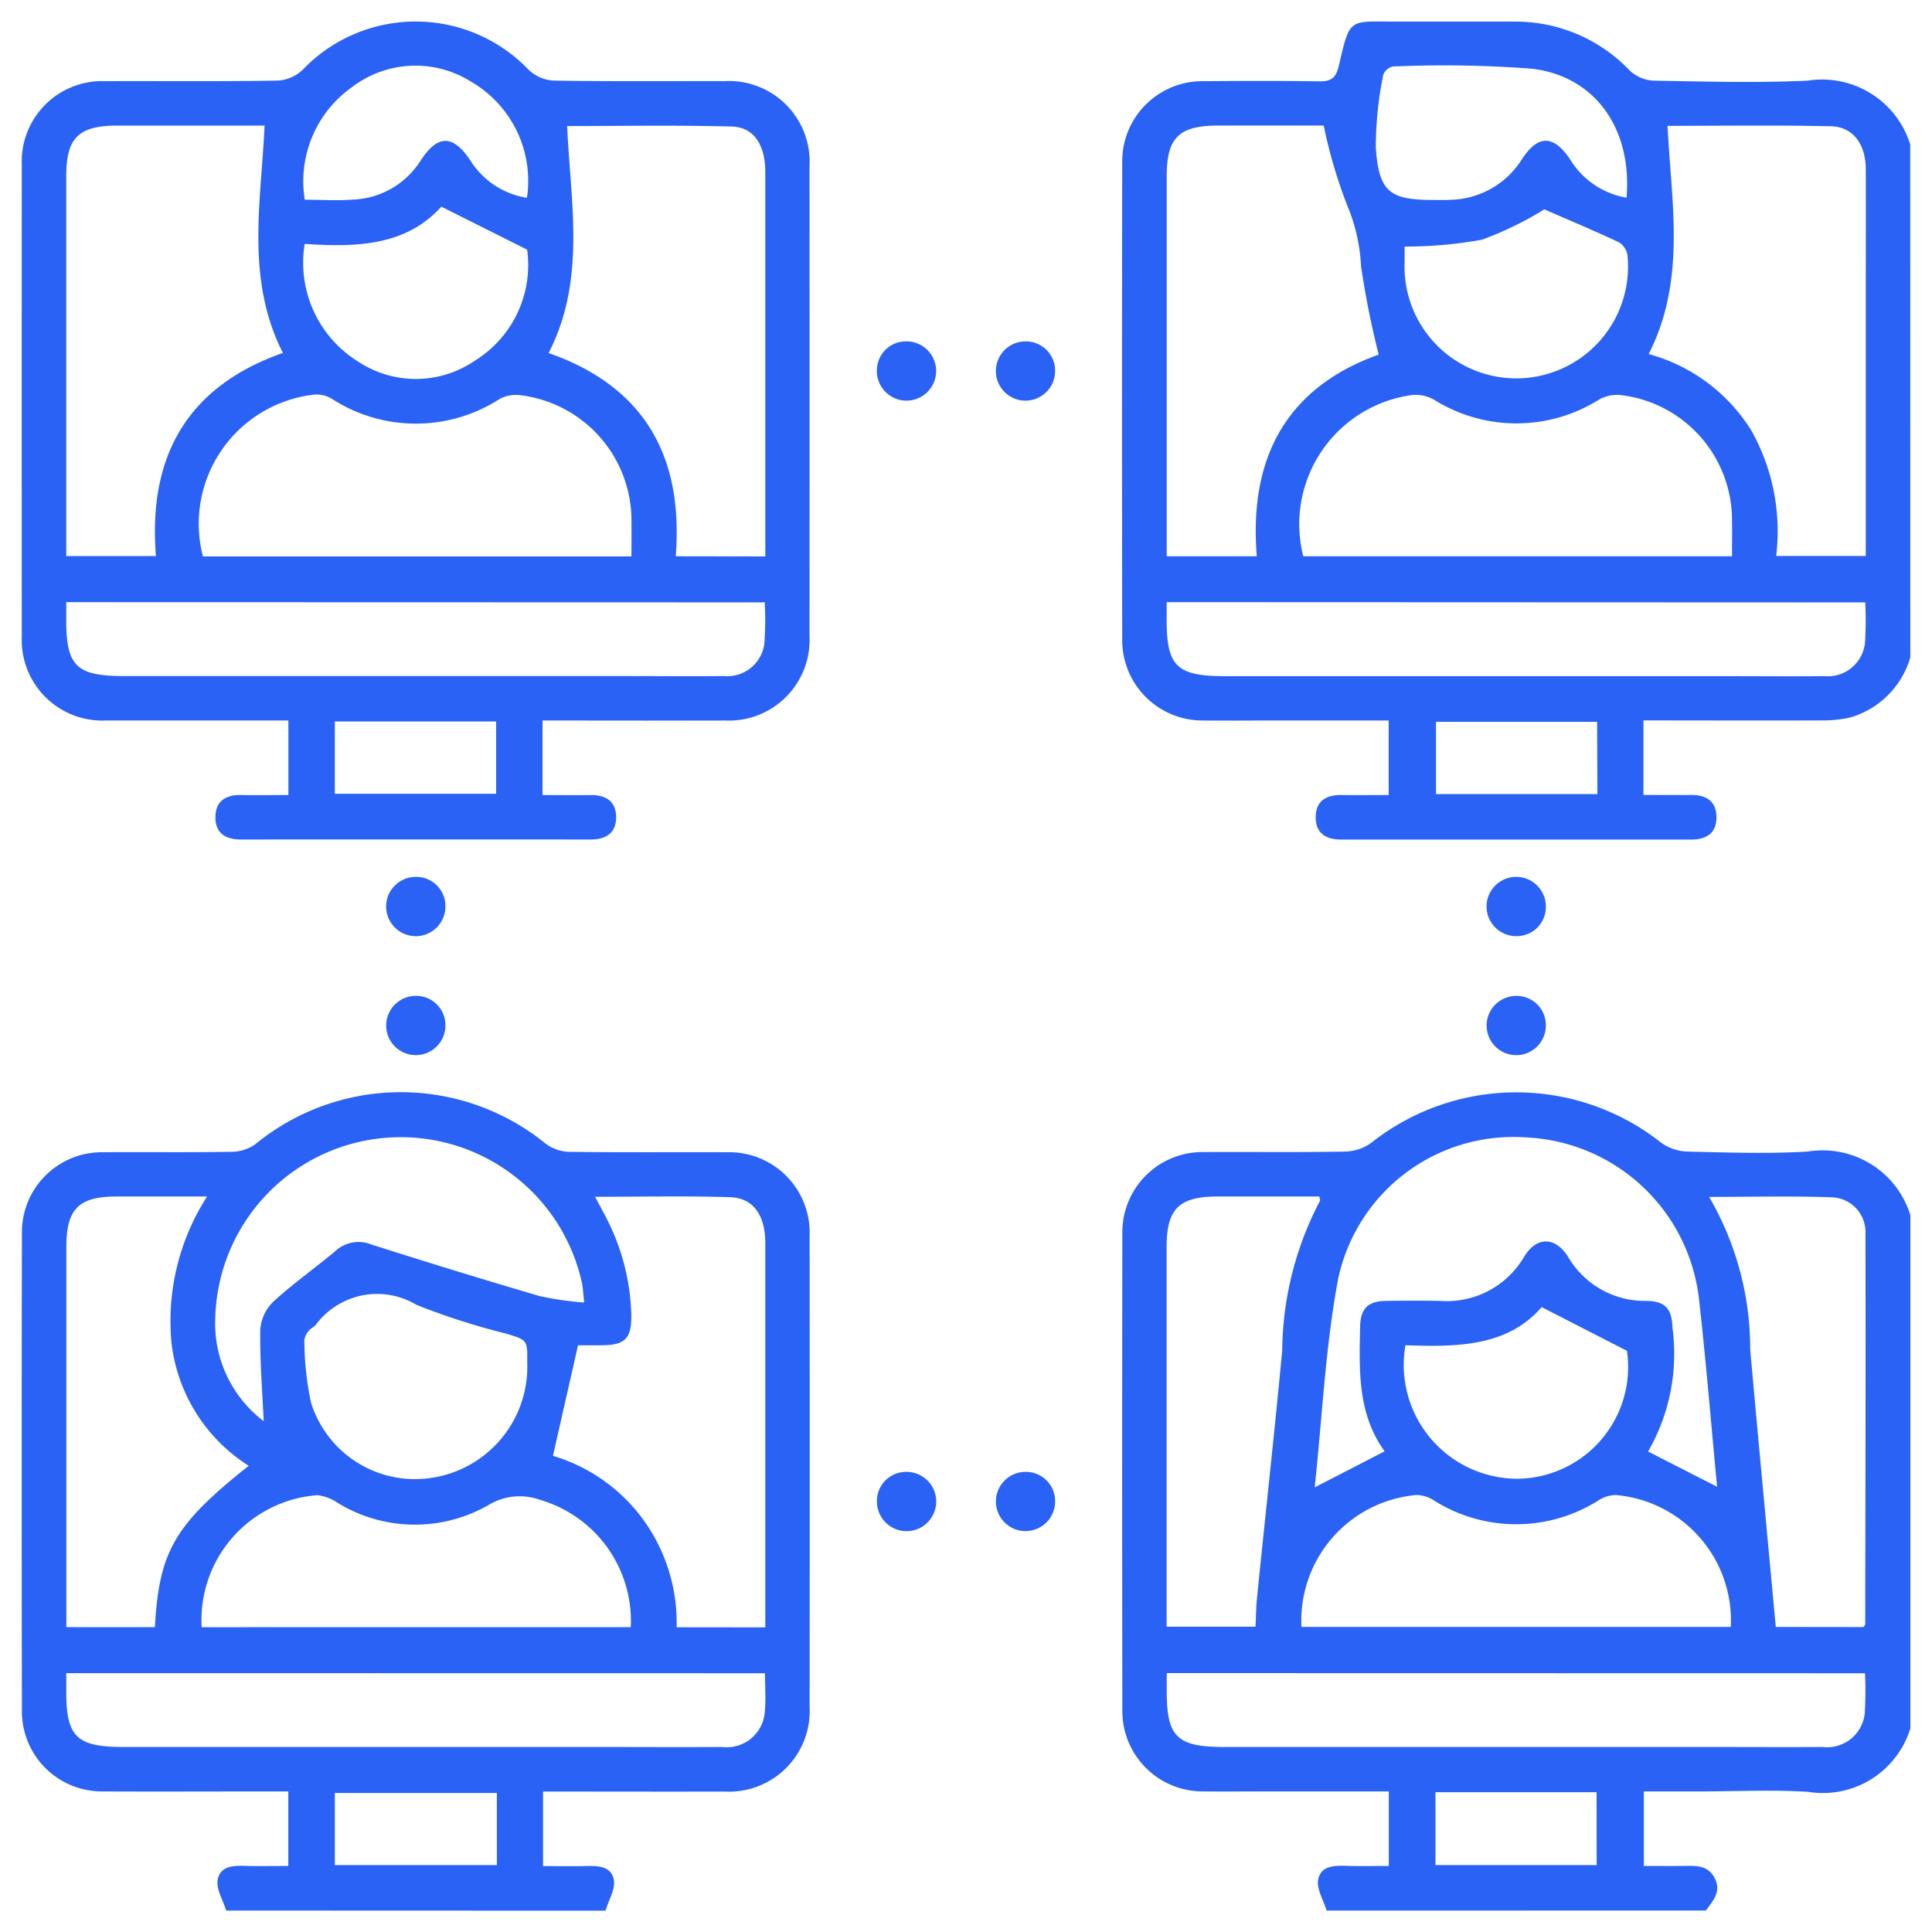 <svg xmlns="http://www.w3.org/2000/svg" xmlns:xlink="http://www.w3.org/1999/xlink" width="70" height="70" viewBox="0 0 70 70"><defs><clipPath id="clip-path"><rect id="Rectangle_160" data-name="Rectangle 160" width="68.428" height="68.446" fill="#2962f5"></rect></clipPath><clipPath id="clip-remote-sem-hero-1"><rect width="70" height="70"></rect></clipPath></defs><g id="remote-sem-hero-1" clip-path="url(#clip-remote-sem-hero-1)"><g id="Group_299" data-name="Group 299" transform="translate(0.786 0.777)"><g id="Group_299-2" data-name="Group 299" clip-path="url(#clip-path)"><path id="Path_823" data-name="Path 823" d="M302.837,317.15c-.113-.379-.375-.788-.305-1.129.11-.536.66-.5,1.118-.488s.934,0,1.44,0v-2.7h-4.319c-.808,0-1.616.008-2.424,0a2.909,2.909,0,0,1-2.911-2.912q-.014-8.656,0-17.312a2.905,2.905,0,0,1,2.949-2.941c1.706-.01,3.413.014,5.118-.017a1.7,1.7,0,0,0,.961-.325,8.463,8.463,0,0,1,10.475-.012,1.713,1.713,0,0,0,.957.336c1.458.035,2.922.085,4.376,0a3.325,3.325,0,0,1,3.715,2.306v18.593a3.315,3.315,0,0,1-3.7,2.3c-1.292-.082-2.594-.016-3.892-.016h-2.064v2.7c.51,0,.976.005,1.443,0,.43-.006.863-.038,1.114.424.27.5-.052.834-.309,1.192Zm2.1-16.641c-.984-1.363-.92-2.942-.886-4.514.014-.661.279-.925.946-.935q.976-.015,1.952,0A3.242,3.242,0,0,0,310,293.45c.445-.731,1.133-.72,1.587.018a3.219,3.219,0,0,0,2.853,1.592c.665.018.906.284.925.958a7.1,7.1,0,0,1-.88,4.5l2.5,1.278c-.218-2.283-.4-4.538-.654-6.786a6.61,6.61,0,0,0-6.263-5.872,6.491,6.491,0,0,0-6.811,5.113c-.466,2.477-.579,5.02-.852,7.566l2.539-1.309m-7.9,8.039c0,.242,0,.418,0,.595-.01,1.718.355,2.082,2.1,2.082H316.9c1.3,0,2.6.008,3.9,0a1.373,1.373,0,0,0,1.532-1.2,12.318,12.318,0,0,0,.011-1.472Zm25.243-1.669c.042-.06.065-.078.065-.1.006-4.714.02-9.428.008-14.142a1.262,1.262,0,0,0-1.189-1.327c-1.446-.053-2.9-.016-4.475-.016a10.945,10.945,0,0,1,1.488,5.53c.3,3.343.615,6.683.927,10.051Zm-25.243-.013h3.216c.019-.382.022-.719.056-1.052.3-2.987.633-5.971.912-8.96a11.876,11.876,0,0,1,1.368-5.417c.017-.027-.011-.083-.024-.157q-1.843,0-3.7,0c-1.374,0-1.831.45-1.832,1.806q0,4.512,0,9.025v4.755m4.885.007h15.556a4.562,4.562,0,0,0-4.168-4.777,1.186,1.186,0,0,0-.615.187,5.578,5.578,0,0,1-5.986,0,1.2,1.2,0,0,0-.615-.189,4.57,4.57,0,0,0-4.172,4.777m11.794-10-3.09-1.584c-1.252,1.449-3.106,1.444-4.936,1.382a4.124,4.124,0,0,0,4.107,4.836,4.051,4.051,0,0,0,3.919-4.634m-1.1,15.992H306.78v2.64h5.841Z" transform="translate(-255.557 -248.704)" fill="#2962f5"></path><path id="Path_824" data-name="Path 824" d="M7.409,317.06c-.113-.378-.375-.787-.306-1.128.11-.536.659-.5,1.117-.488s.934,0,1.44,0v-2.7H8.916c-2,0-3.994.01-5.991,0a2.9,2.9,0,0,1-2.917-2.9q-.015-8.686,0-17.371a2.9,2.9,0,0,1,2.928-2.889c1.571-.011,3.142.012,4.712-.016a1.5,1.5,0,0,0,.839-.292,8.314,8.314,0,0,1,10.5,0,1.5,1.5,0,0,0,.839.294c1.907.025,3.814.008,5.722.015a2.915,2.915,0,0,1,3,3.023q.008,8.551,0,17.1a2.92,2.92,0,0,1-3.053,3.041c-1.975.006-3.949,0-5.924,0H18.89v2.7c.48,0,.963.008,1.446,0,.458-.009,1.008-.048,1.117.488.07.341-.192.75-.3,1.128ZM26.943,306.8v-1.2q0-6.358,0-12.716c0-1.007-.432-1.644-1.269-1.67-1.6-.051-3.21-.015-4.9-.015.144.269.248.458.348.651a8.113,8.113,0,0,1,.965,3.6c.015.889-.216,1.124-1.088,1.129-.347,0-.695,0-.842,0l-.909,4.006a6.253,6.253,0,0,1,3.226,2.249,6.354,6.354,0,0,1,1.255,3.962ZM1.615,308.458c0,.237,0,.414,0,.59-.011,1.72.355,2.086,2.092,2.086H20.935c1.481,0,2.961.008,4.442,0a1.383,1.383,0,0,0,1.546-1.264c.046-.458.008-.925.008-1.408Zm3.211-1.666c.153-2.754.717-3.717,3.4-5.847a6.092,6.092,0,0,1-2.8-4.471,8.345,8.345,0,0,1,1.291-5.285c-1.176,0-2.229,0-3.283,0-1.366,0-1.816.452-1.816,1.822q0,6.533,0,13.065v.715Zm17.242,0a4.57,4.57,0,0,0-3.281-4.611,2.172,2.172,0,0,0-1.84.167,5.359,5.359,0,0,1-5.5-.06,1.624,1.624,0,0,0-.726-.278,4.534,4.534,0,0,0-4.2,4.783Zm-13.3-7.463c-.051-1.142-.142-2.231-.124-3.32a1.576,1.576,0,0,1,.479-1.015c.709-.651,1.5-1.206,2.242-1.828a1.233,1.233,0,0,1,1.3-.24q3.037.969,6.095,1.869a11.588,11.588,0,0,0,1.621.235c-.038-.331-.042-.534-.086-.728a6.722,6.722,0,0,0-13.281,1.271,4.447,4.447,0,0,0,1.754,3.756m9.549-2.137c.008-.8.007-.8-.758-1.034a25.22,25.22,0,0,1-3.253-1.043,2.77,2.77,0,0,0-3.654.727c-.072.083-.19.13-.254.217a.616.616,0,0,0-.157.346,11.066,11.066,0,0,0,.242,2.253,3.947,3.947,0,0,0,4.269,2.738,4.073,4.073,0,0,0,3.565-4.2M17.216,312.8H11.346v2.612h5.871Z" transform="translate(0 -248.614)" fill="#2962f5"></path><path id="Path_825" data-name="Path 825" d="M323.985,23.041a3.19,3.19,0,0,1-2.181,2.178,4.421,4.421,0,0,1-1,.106c-2.15.009-4.3,0-6.487,0v2.7c.555,0,1.128.008,1.7,0,.555-.009.938.21.944.8s-.364.818-.924.818q-6.33,0-12.661,0c-.556,0-.934-.22-.934-.808s.376-.815.934-.807,1.114,0,1.709,0v-2.7h-4.319c-.808,0-1.616.009-2.424,0a2.909,2.909,0,0,1-2.911-2.911q-.014-8.656,0-17.311a2.906,2.906,0,0,1,2.948-2.942c1.392-.01,2.784-.016,4.175.006.425.007.616-.1.723-.554.414-1.769.341-1.613,2.091-1.61,1.437,0,2.873,0,4.31,0a5.7,5.7,0,0,1,4.147,1.779,1.363,1.363,0,0,0,.854.36c1.863.032,3.73.087,5.588,0a3.346,3.346,0,0,1,3.715,2.308ZM314.5,12.049a6.348,6.348,0,0,1,3.726,2.773,7.46,7.46,0,0,1,.9,4.544h3.245V10.321c0-1.66.007-3.321,0-4.981-.006-.9-.465-1.524-1.261-1.542-1.993-.045-3.987-.015-5.921-.015.135,2.787.69,5.557-.681,8.266m-14.2,7.329c-.3-3.639,1.136-6.135,4.416-7.307a31.608,31.608,0,0,1-.64-3.21,6.48,6.48,0,0,0-.516-2.233,18.25,18.25,0,0,1-.837-2.856H298.91c-1.421,0-1.867.438-1.867,1.834q0,6.525,0,13.049v.722Zm17.217,0c0-.461.007-.861,0-1.261a4.566,4.566,0,0,0-4-4.576,1.343,1.343,0,0,0-.81.155,5.625,5.625,0,0,1-5.991.006,1.349,1.349,0,0,0-.809-.164,4.722,4.722,0,0,0-3.924,5.84ZM297.042,21.04c0,.244,0,.42,0,.6-.01,1.717.356,2.081,2.1,2.081h17.9c1.279,0,2.558.012,3.836,0a1.353,1.353,0,0,0,1.464-1.2,12.57,12.57,0,0,0,.011-1.471Zm8.621-12.883c0,.2,0,.38,0,.558a4.049,4.049,0,1,0,8.074-.239A.663.663,0,0,0,313.425,8c-.894-.421-1.806-.8-2.7-1.192a12.267,12.267,0,0,1-2.261,1.1,15.528,15.528,0,0,1-2.8.249m8.04-1.772c.207-2.488-1.127-4.4-3.432-4.673a42.183,42.183,0,0,0-5.032-.08.478.478,0,0,0-.349.3,13,13,0,0,0-.272,2.648c.114,1.607.509,1.889,2.107,1.888.2,0,.4.008.6-.006A3.131,3.131,0,0,0,309.908,5c.589-.91,1.164-.9,1.768.025A2.979,2.979,0,0,0,313.7,6.385m-1.062,18.992H306.8v2.616h5.847Z" transform="translate(-255.557 0)" fill="#2962f5"></path><path id="Path_826" data-name="Path 826" d="M18.881,25.347v2.7c.585,0,1.158.007,1.73,0,.557-.008.935.218.936.8s-.374.811-.931.81q-6.329-.005-12.658,0c-.558,0-.932-.226-.929-.812s.382-.812.938-.8,1.113,0,1.706,0v-2.7H8.985c-1.975,0-3.95,0-5.925,0A2.919,2.919,0,0,1,.014,22.3q-.006-8.553,0-17.106A2.911,2.911,0,0,1,3.029,2.18c2.087-.007,4.175.015,6.262-.02a1.421,1.421,0,0,0,.9-.393,5.668,5.668,0,0,1,8.186,0,1.417,1.417,0,0,0,.9.393c2.064.034,4.129.015,6.194.019a2.923,2.923,0,0,1,3.083,3.079q.006,8.519,0,17.039a2.921,2.921,0,0,1-3.047,3.049c-1.975.006-3.95,0-5.925,0h-.709M8.807,3.79H3.491c-1.421,0-1.866.438-1.867,1.837q0,6.53,0,13.06v.7h3.25c-.291-3.605,1.13-6.142,4.6-7.36-1.355-2.673-.792-5.444-.663-8.24M26.953,19.4V17.125q0-5.823,0-11.646c0-.979-.41-1.631-1.209-1.654-2.012-.055-4.026-.018-5.972-.018.126,2.791.695,5.562-.671,8.224,3.491,1.22,4.891,3.771,4.606,7.364Zm-4.85,0c0-.453.005-.833,0-1.212a4.575,4.575,0,0,0-4.025-4.628,1.239,1.239,0,0,0-.752.136,5.6,5.6,0,0,1-6.1-.021,1.063,1.063,0,0,0-.626-.136A4.708,4.708,0,0,0,6.576,19.4ZM1.624,21.058c0,.222,0,.376,0,.53-.016,1.784.339,2.147,2.1,2.147h18.1c1.211,0,2.423.012,3.634,0a1.353,1.353,0,0,0,1.463-1.2,12.562,12.562,0,0,0,.011-1.47Zm8.64-12.982a4.213,4.213,0,0,0,1.919,4.254,3.789,3.789,0,0,0,4.258-.03,4.072,4.072,0,0,0,1.882-4.014l-3.11-1.559c-1.258,1.405-3.042,1.484-4.948,1.349m8.051-1.669A4.148,4.148,0,0,0,16.33,2.223a3.791,3.791,0,0,0-4.363.182,4.173,4.173,0,0,0-1.7,4.072c.642,0,1.225.04,1.8-.009a3.031,3.031,0,0,0,2.4-1.414c.621-.951,1.176-.943,1.809.014a2.957,2.957,0,0,0,2.041,1.339M11.355,28H17.2v-2.62H11.355Z" transform="translate(-0.01 -0.017)" fill="#2962f5"></path><path id="Path_827" data-name="Path 827" d="M395.418,262.654a1.073,1.073,0,1,1-1.061-1.053,1.056,1.056,0,0,1,1.061,1.053" transform="translate(-340.195 -226.294)" fill="#2962f5"></path><path id="Path_828" data-name="Path 828" d="M99.993,262.664a1.073,1.073,0,1,1-1.049-1.065,1.055,1.055,0,0,1,1.049,1.065" transform="translate(-84.641 -226.293)" fill="#2962f5"></path><path id="Path_829" data-name="Path 829" d="M230.645,389.381a1.074,1.074,0,1,1-1.054,1.058,1.054,1.054,0,0,1,1.054-1.058" transform="translate(-198.604 -336.829)" fill="#2962f5"></path><path id="Path_830" data-name="Path 830" d="M263.675,390.439a1.073,1.073,0,1,1-1.056-1.058,1.056,1.056,0,0,1,1.056,1.058" transform="translate(-226.232 -336.829)" fill="#2962f5"></path><path id="Path_831" data-name="Path 831" d="M99.991,230.7a1.074,1.074,0,1,1-1.068-1.045,1.057,1.057,0,0,1,1.068,1.045" transform="translate(-84.639 -198.661)" fill="#2962f5"></path><path id="Path_832" data-name="Path 832" d="M263.674,86.958a1.073,1.073,0,1,1-1.058-1.056,1.056,1.056,0,0,1,1.058,1.056" transform="translate(-226.232 -74.309)" fill="#2962f5"></path><path id="Path_833" data-name="Path 833" d="M230.666,85.9a1.074,1.074,0,1,1-1.08,1.033,1.055,1.055,0,0,1,1.08-1.033" transform="translate(-198.601 -74.309)" fill="#2962f5"></path><path id="Path_834" data-name="Path 834" d="M394.365,231.8a1.074,1.074,0,1,1,1.047-1.067,1.054,1.054,0,0,1-1.047,1.067" transform="translate(-340.189 -198.659)" fill="#2962f5"></path></g></g></g></svg>